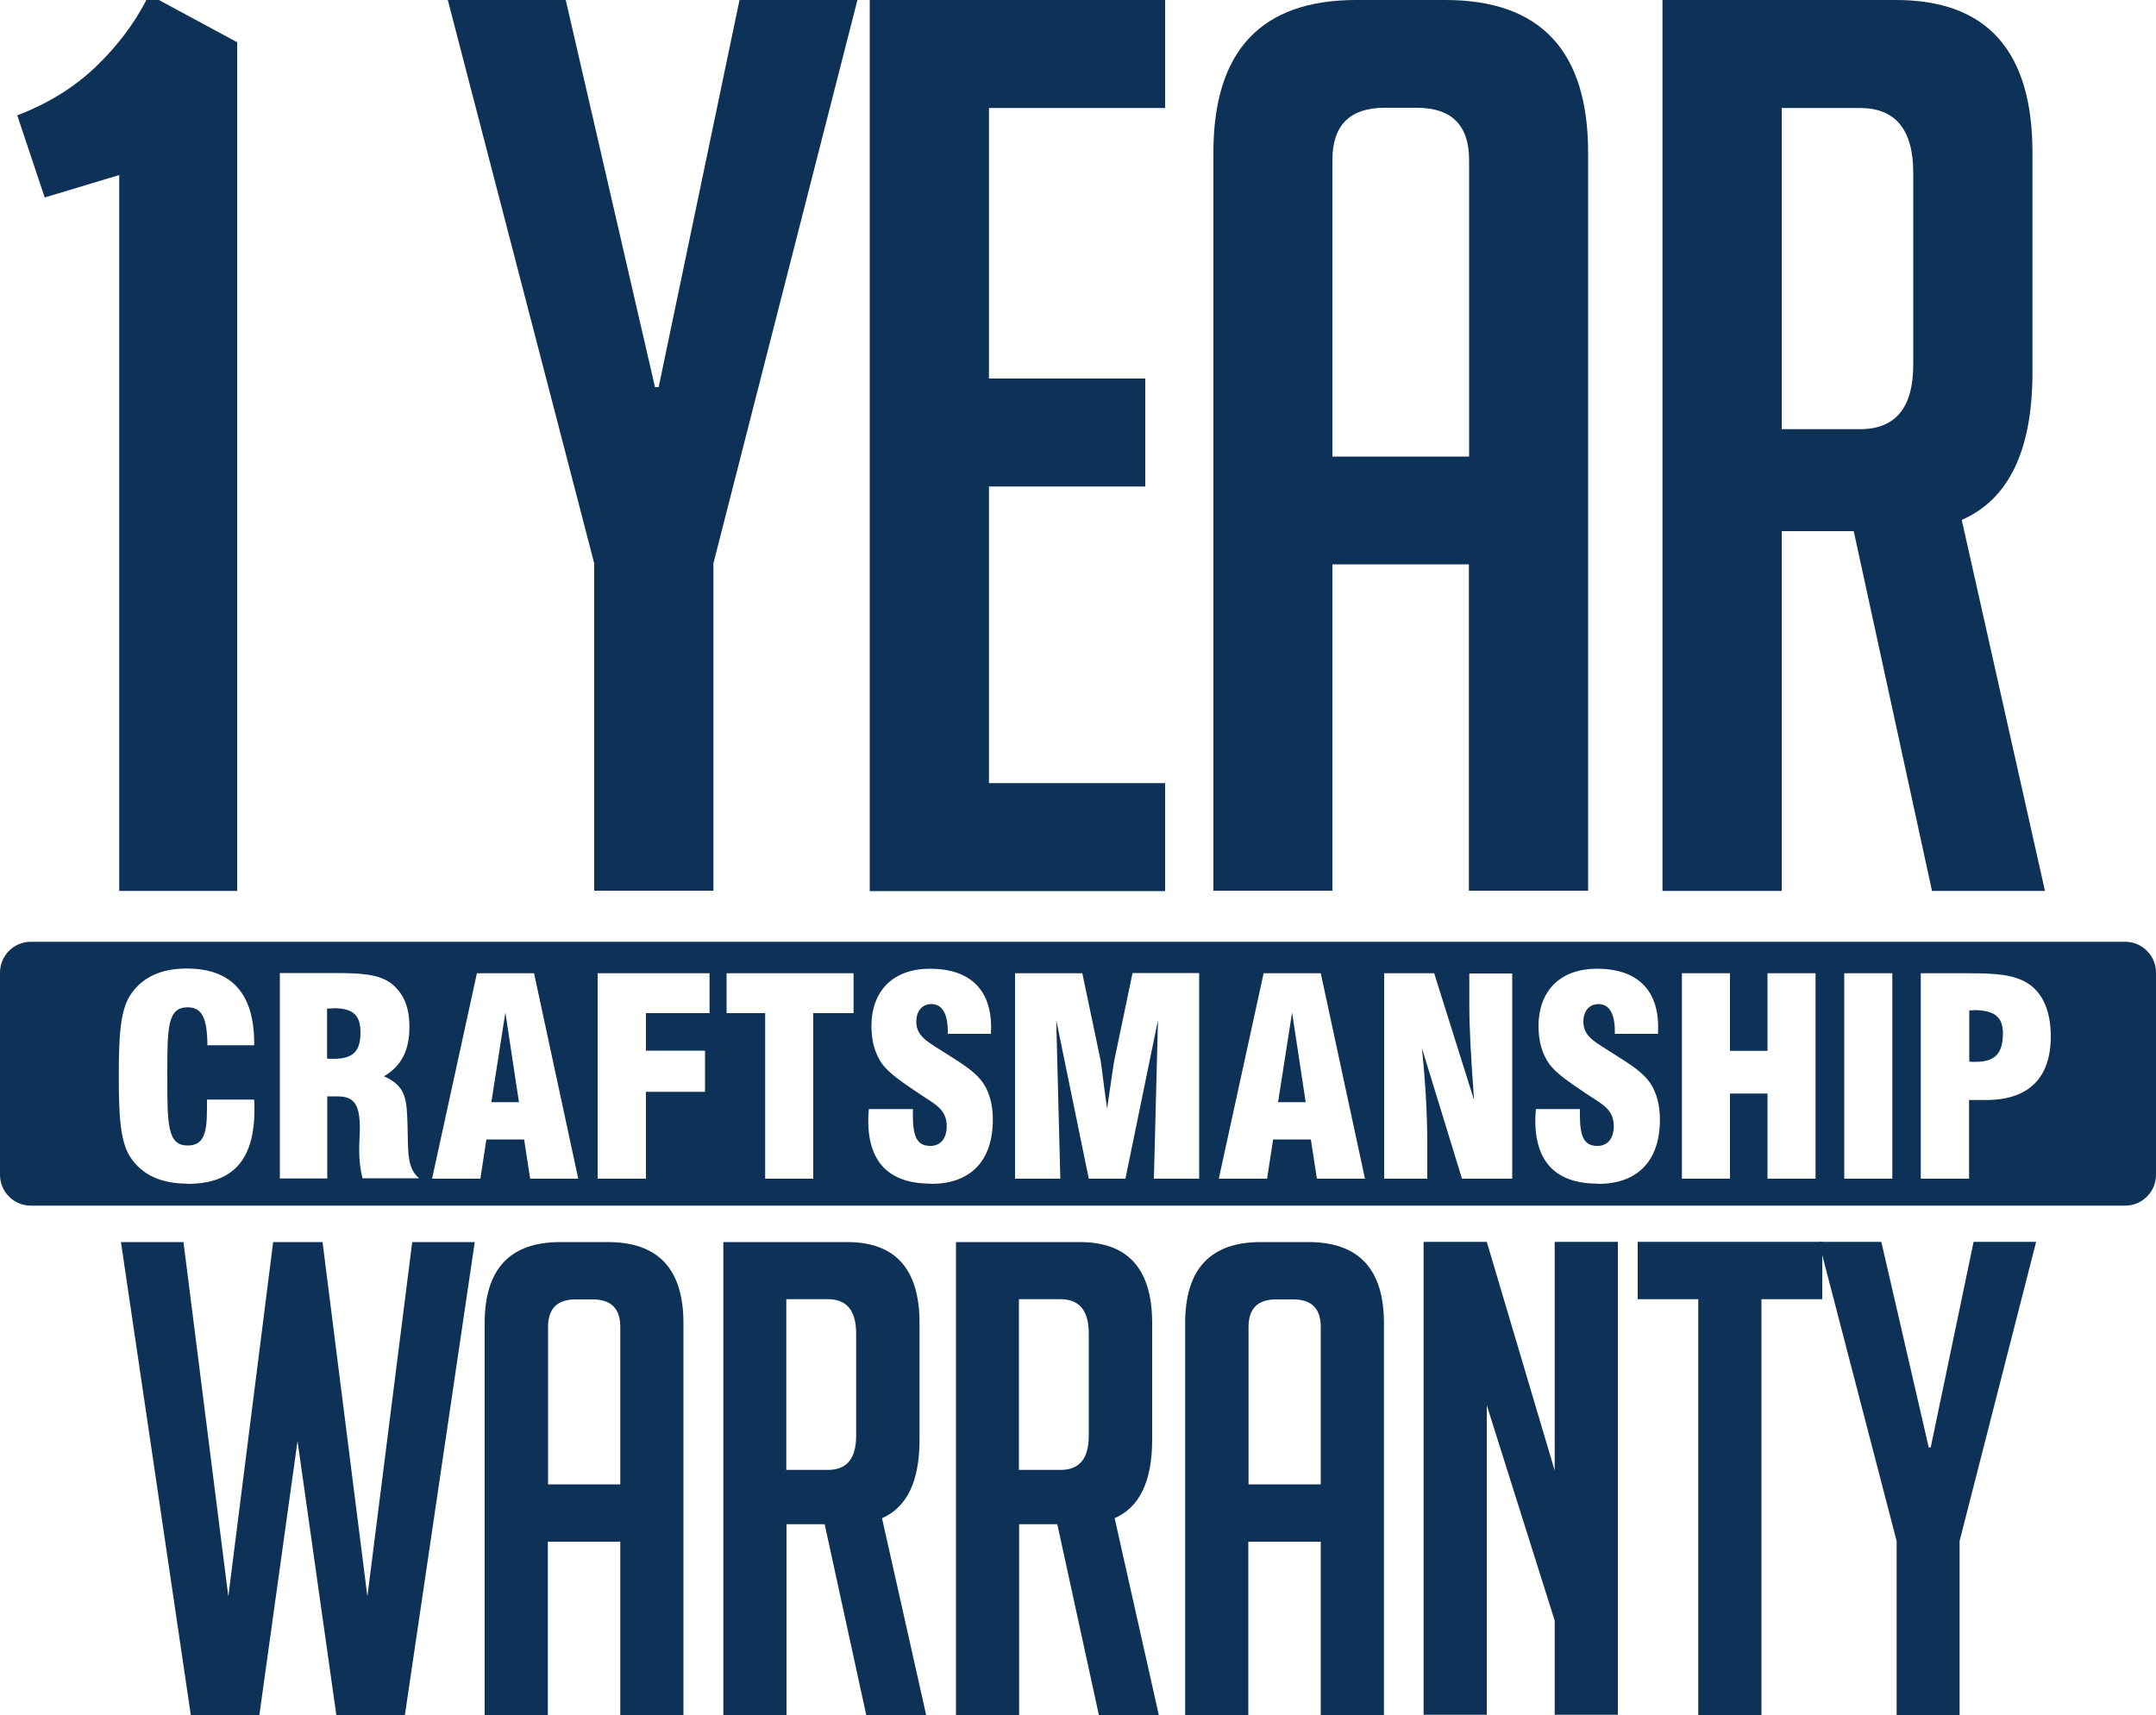 <?xml version="1.0" encoding="UTF-8"?> <svg xmlns="http://www.w3.org/2000/svg" id="Layer_2" viewBox="0 0 100 79.56"><defs><style>.cls-1{fill:#0d3157;stroke-width:0px;}</style></defs><g id="Layer_1-2"><g id="Warranty-Craftsmanship"><path class="cls-1" d="M22.02,57.62l-3.24,21.94h-3.18l-1.8-12.71-1.77,12.71h-3.18l-3.24-21.94h2.9l2.08,16.44,2.08-16.44h2.29l2.08,16.44,2.08-16.44h2.9Z"></path><path class="cls-1" d="M25.41,79.56h-2.93v-18.18c0-2.51,1.17-3.76,3.51-3.76h2.2c2.34,0,3.51,1.25,3.51,3.76v18.18h-2.93v-8.04h-3.36v8.04ZM28.77,68.86v-7.3c0-.86-.43-1.28-1.28-1.28h-.79c-.86,0-1.28.43-1.28,1.28v7.3h3.36Z"></path><path class="cls-1" d="M33.54,57.62h5.75c2.24,0,3.36,1.25,3.36,3.76v5.41c0,1.92-.58,3.13-1.74,3.64l2.05,9.14h-2.78l-1.93-8.86h-1.77v8.86h-2.93v-21.94ZM36.47,68.19h1.93c.88,0,1.31-.53,1.31-1.59v-4.74c0-1.06-.44-1.59-1.31-1.59h-1.93v7.92Z"></path><path class="cls-1" d="M44.33,57.62h5.75c2.24,0,3.36,1.25,3.36,3.76v5.41c0,1.92-.58,3.13-1.74,3.64l2.05,9.14h-2.78l-1.93-8.86h-1.77v8.86h-2.93v-21.94ZM47.26,68.19h1.93c.88,0,1.31-.53,1.31-1.59v-4.74c0-1.06-.44-1.59-1.31-1.59h-1.93v7.92Z"></path><path class="cls-1" d="M57.9,79.56h-2.93v-18.18c0-2.51,1.17-3.76,3.51-3.76h2.2c2.34,0,3.51,1.25,3.51,3.76v18.18h-2.93v-8.04h-3.36v8.04ZM61.26,68.86v-7.3c0-.86-.43-1.28-1.28-1.28h-.79c-.86,0-1.28.43-1.28,1.28v7.3h3.36Z"></path><path class="cls-1" d="M72.11,68.22v-10.61h2.93v21.94h-2.93v-4.37l-3.15-9.99v14.36h-2.93v-21.94h2.93l3.15,10.61Z"></path><path class="cls-1" d="M81.7,60.27v19.29h-2.93v-19.29h-2.81v-2.66h8.56v2.66h-2.81Z"></path><path class="cls-1" d="M90.9,79.56h-2.93v-8.07l-3.61-13.88h2.9l2.2,9.54h.09l1.99-9.54h2.9l-3.55,13.88v8.07Z"></path><path class="cls-1" d="M2.07,9.15l-1.27-3.8c1.42-.54,2.63-1.29,3.63-2.24,1-.96,1.78-1.99,2.36-3.11h.58l3.63,1.96v39.37h-5.47V8.12l-3.45,1.04Z"></path><path class="cls-1" d="M33.09,41.32h-5.53v-15.19L20.77,0h5.47l4.14,17.96h.17L34.3,0h5.47l-6.68,26.13v15.19Z"></path><path class="cls-1" d="M40.34,41.32V0h13.7v5.01h-8.17v12.55h7.25v5.01h-7.25v13.76h8.17v5.01h-13.7Z"></path><path class="cls-1" d="M61.81,41.32h-5.53V7.08c0-4.72,2.21-7.08,6.62-7.08h4.14c4.41,0,6.62,2.36,6.62,7.08v34.24h-5.53v-15.14h-6.33v15.14ZM68.14,21.18V7.42c0-1.61-.81-2.42-2.42-2.42h-1.5c-1.61,0-2.42.81-2.42,2.42v13.76h6.33Z"></path><path class="cls-1" d="M77.12,0h10.82c4.22,0,6.33,2.36,6.33,7.08v10.19c0,3.61-1.09,5.89-3.28,6.85l3.86,17.21h-5.24l-3.63-16.69h-3.34v16.69h-5.53V0ZM82.64,19.91h3.63c1.65,0,2.47-1,2.47-2.99V8c0-1.99-.83-2.99-2.47-2.99h-3.63v14.91Z"></path><path class="cls-1" d="M15.45,46.78c-.09,0-.18.01-.28.01v2.32c.1,0,.19.01.28.01.91,0,1.27-.33,1.27-1.22,0-.82-.35-1.13-1.27-1.13Z"></path><polygon class="cls-1" points="22.79 51.13 24.07 51.13 23.44 46.97 22.79 51.13"></polygon><polygon class="cls-1" points="59.28 51.13 60.56 51.13 59.93 46.97 59.28 51.13"></polygon><path class="cls-1" d="M98.57,43.69H1.43c-.79,0-1.43.64-1.43,1.43v9.38c0,.79.64,1.43,1.43,1.43h97.14c.79,0,1.43-.64,1.43-1.43v-9.38c0-.79-.64-1.43-1.43-1.43ZM8.7,54.91c-1.24,0-2.12-.41-2.66-1.24-.47-.72-.53-1.95-.53-3.75s.06-3.03.53-3.75c.53-.82,1.41-1.24,2.62-1.24,2.09,0,3.13,1.17,3.13,3.47v.09h-2.17c-.01-1.23-.23-1.76-.92-1.76-.92,0-.94.91-.94,3.02v.18c0,2.23,0,3.21.94,3.21.73,0,.9-.52.9-1.71v-.42h2.19c.01.16.01.32.01.48,0,2.31-.99,3.43-3.1,3.43ZM16.82,54.68c-.11-.41-.16-.84-.16-1.32,0-.42.03-.74.03-.98,0-1.1-.22-1.52-1.05-1.52h-.46v3.81h-2.2v-9.53h2.51c1.27,0,2.12.05,2.69.51.56.46.81,1.1.81,1.99,0,1.09-.37,1.81-1.18,2.29,1.04.46,1.05,1.09,1.09,2.2.04,1.23-.05,2.05.54,2.53h-2.61ZM24.59,54.68l-.28-1.82h-1.75l-.28,1.82h-2.24l2.08-9.53h2.65l2.05,9.53h-2.23ZM32.91,47h-2.95v1.74h2.74v1.91h-2.74v4.03h-2.24v-9.53h5.19v1.85ZM39.6,47h-1.88v7.68h-2.23v-7.68h-1.79v-1.85h5.89v1.85ZM43.17,54.91c-1.93,0-2.9-.99-2.9-2.94,0-.16.01-.34.03-.52h2.04v.28c0,.99.19,1.43.81,1.43.47,0,.76-.34.76-.91,0-.79-.52-1.01-1.24-1.49-.81-.55-1.43-.95-1.77-1.43-.32-.46-.48-1.04-.48-1.72,0-1.67,1.03-2.67,2.71-2.67,1.85,0,2.84.96,2.84,2.72,0,.1-.01.2-.01.3h-2v-.11c0-.84-.27-1.27-.76-1.27-.41,0-.7.3-.7.82,0,.7.57.95,1.39,1.48.75.48,1.37.84,1.74,1.41.27.42.42.98.42,1.65,0,1.91-1.03,2.98-2.86,2.98ZM55.62,54.68h-2.1l.19-7.36-1.51,7.36h-1.7l-1.51-7.36.19,7.36h-2.1v-9.53h3.12l.85,4.05c.03.15.11.9.3,2.23.2-1.34.3-2.1.34-2.27l.84-4.02h3.09v9.53ZM61.08,54.68l-.28-1.82h-1.75l-.28,1.82h-2.24l2.08-9.53h2.65l2.05,9.53h-2.23ZM70.14,54.68h-2.33l-1.86-6.06c.16,1.53.25,3.02.25,4.45v1.61h-2v-9.53h2.32l1.85,5.88c-.14-1.89-.22-3.34-.22-4.38v-1.49h1.99v9.53ZM74.11,54.91c-1.93,0-2.9-.99-2.9-2.94,0-.16.01-.34.03-.52h2.04v.28c0,.99.19,1.43.81,1.43.47,0,.76-.34.76-.91,0-.79-.52-1.01-1.24-1.49-.81-.55-1.43-.95-1.77-1.43-.32-.46-.48-1.04-.48-1.72,0-1.67,1.03-2.67,2.71-2.67,1.85,0,2.84.96,2.84,2.72,0,.1-.01.2-.01.3h-2v-.11c0-.84-.27-1.27-.76-1.27-.41,0-.7.3-.7.82,0,.7.57.95,1.39,1.48.75.48,1.37.84,1.74,1.41.27.42.42.98.42,1.65,0,1.91-1.03,2.98-2.86,2.98ZM84.21,54.68h-2.23v-3.95h-1.74v3.95h-2.23v-9.53h2.23v3.6h1.74v-3.6h2.23v9.53ZM87.77,54.68h-2.23v-9.53h2.23v9.53ZM92.12,51.03h-.79v3.65h-2.24v-9.53h2.19c1.19,0,2.09.04,2.76.46.7.43,1.08,1.29,1.08,2.47,0,1.93-1.03,2.95-3,2.95Z"></path><path class="cls-1" d="M91.53,46.87h-.19v2.38c.1.01.2.01.29.01.9,0,1.27-.39,1.27-1.32,0-.79-.42-1.08-1.37-1.08Z"></path></g></g></svg> 